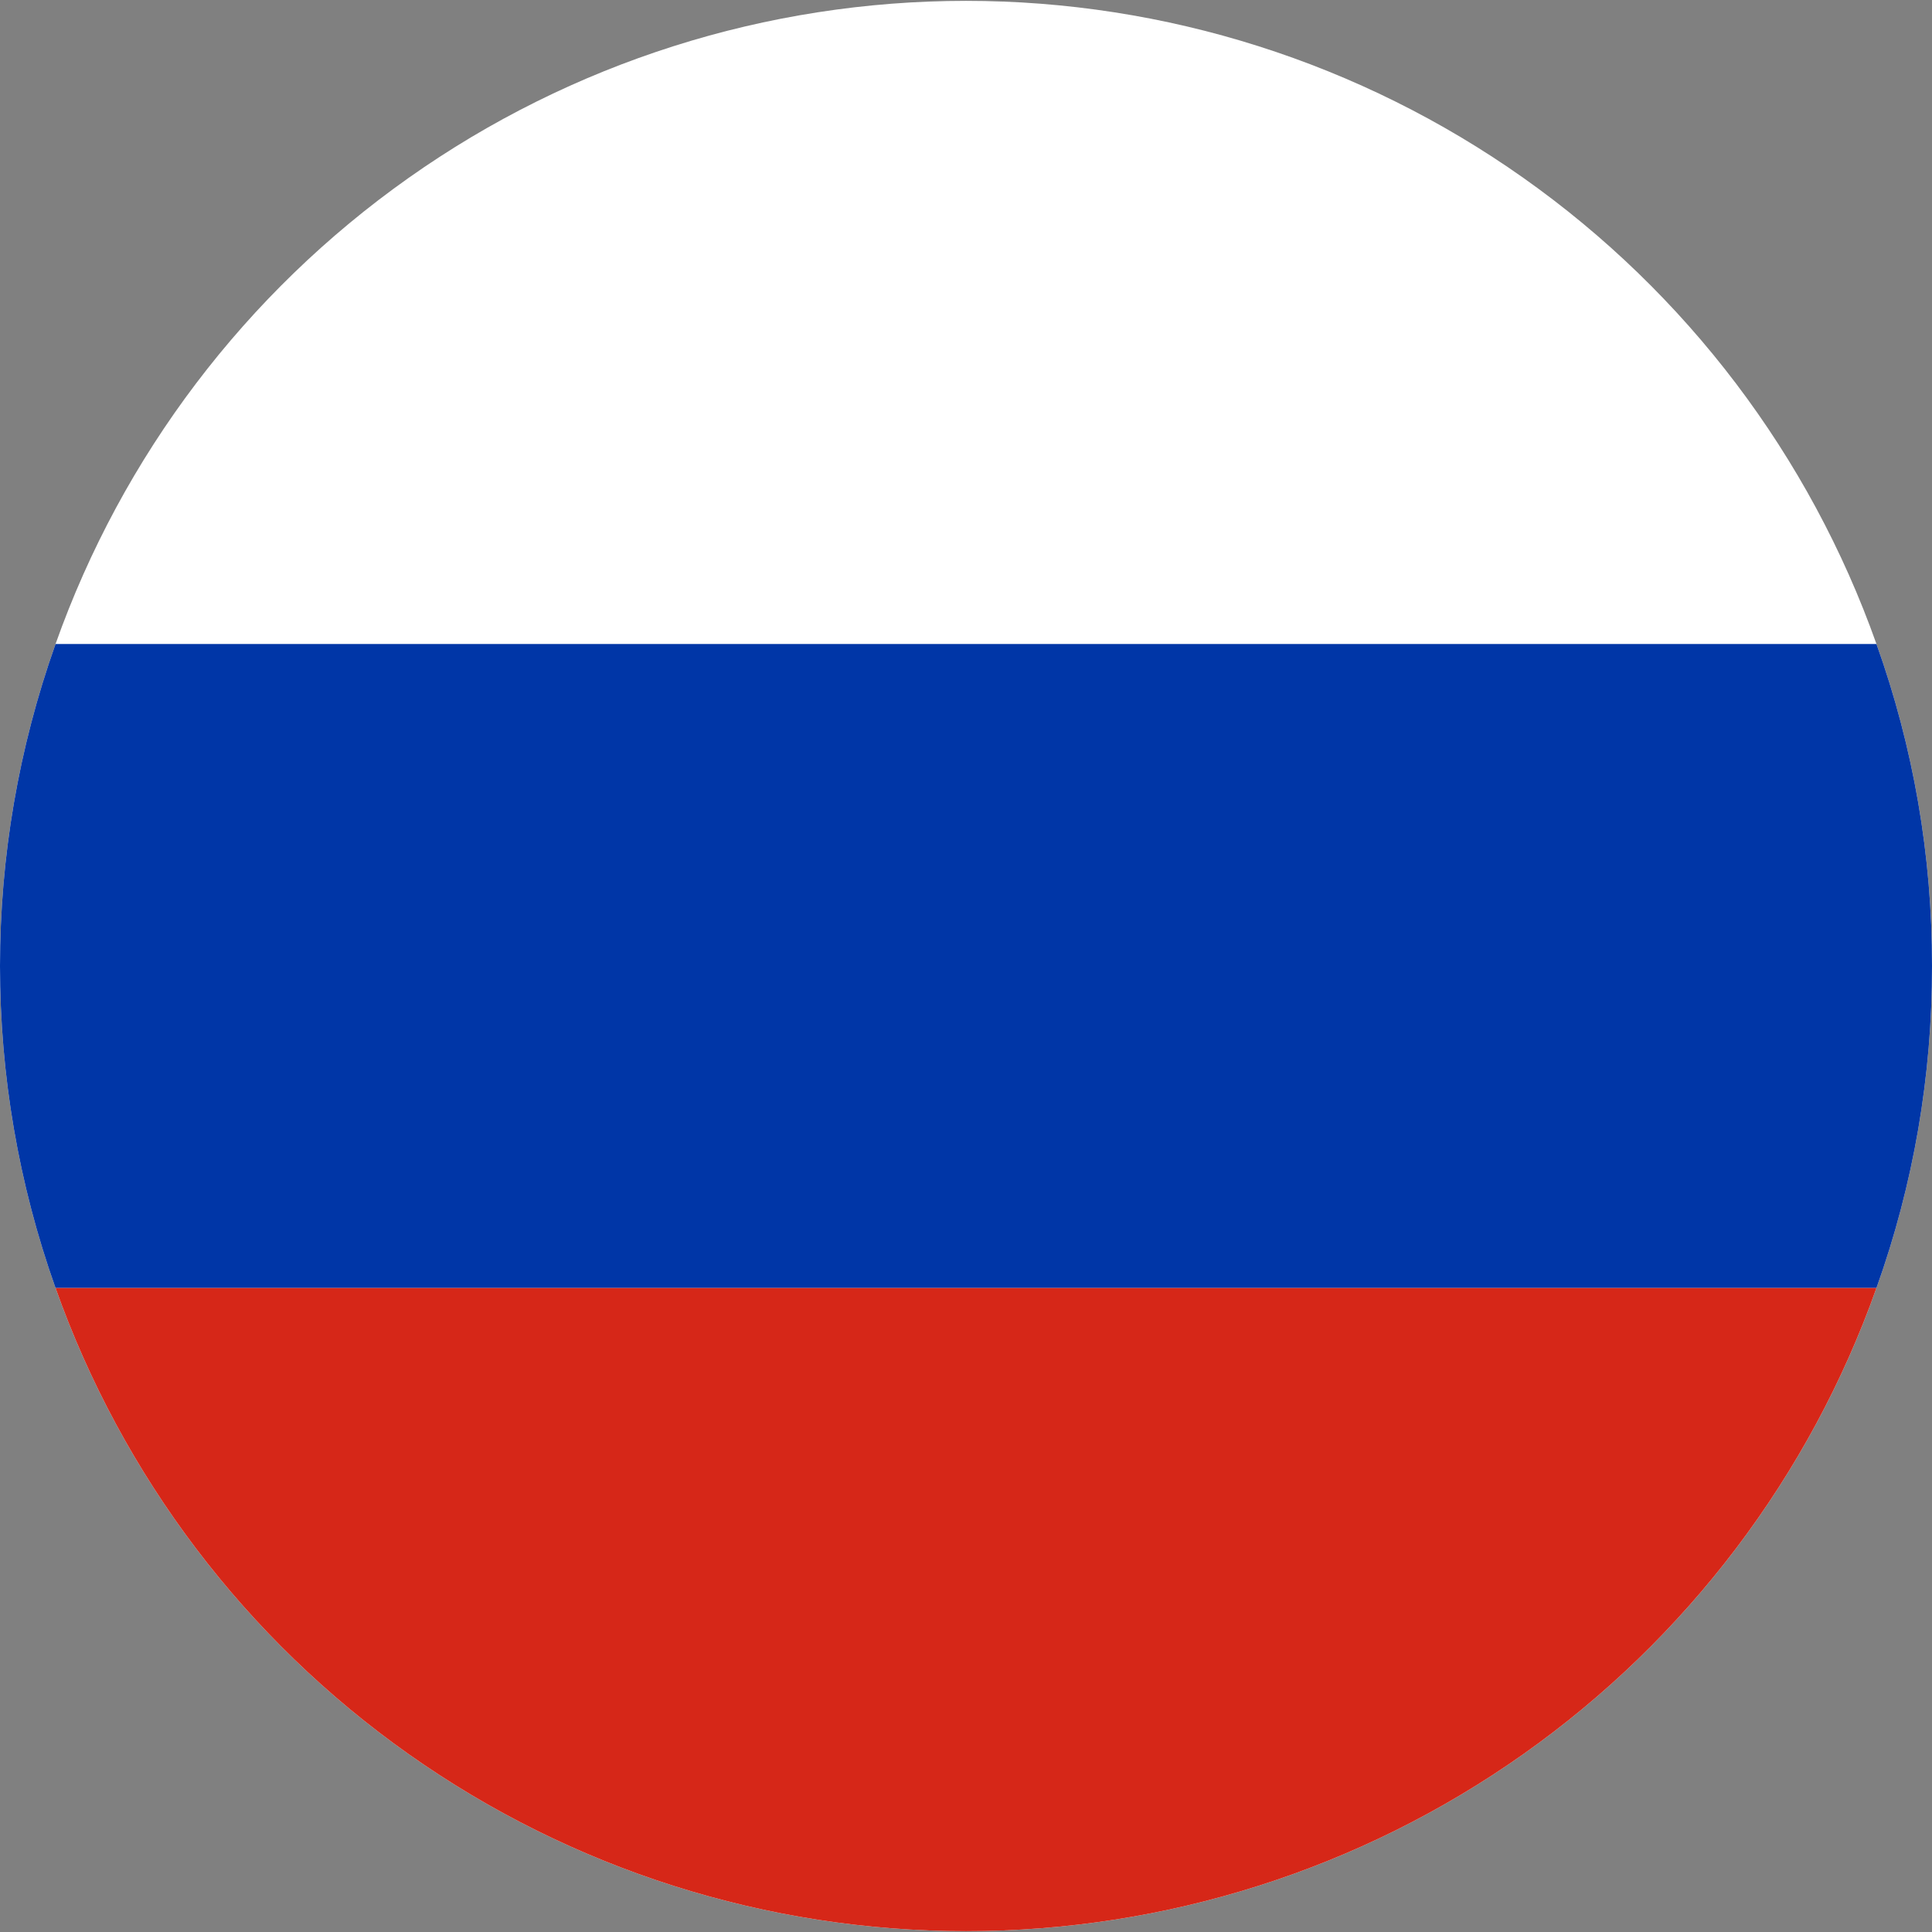 <svg width="48" height="48" viewBox="0 0 48 48" fill="none" xmlns="http://www.w3.org/2000/svg">
<rect x="0" y="0" width="48" height="48" fill="#808080" stroke="none"/>
<path d="M48 24C48.006 26.726 47.539 29.433 46.62 32C44.963 36.674 41.898 40.72 37.847 43.581C33.797 46.443 28.959 47.979 24 47.979C19.041 47.979 14.203 46.443 10.153 43.581C6.102 40.72 3.037 36.674 1.38 32C-0.46 26.825 -0.46 21.175 1.38 16C3.037 11.326 6.102 7.28 10.153 4.419C14.203 1.557 19.041 0.021 24 0.021C28.959 0.021 33.797 1.557 37.847 4.419C41.898 7.28 44.963 11.326 46.62 16C47.539 18.567 48.006 21.274 48 24Z" fill="white"/>
<path d="M48 24C48.006 26.726 47.539 29.433 46.62 32H1.38C-0.46 26.825 -0.46 21.175 1.38 16H46.62C47.539 18.567 48.006 21.274 48 24Z" fill="#0036A7"/>
<path d="M46.62 32C44.963 36.674 41.898 40.72 37.847 43.581C33.797 46.443 28.959 47.979 24 47.979C19.041 47.979 14.203 46.443 10.153 43.581C6.102 40.72 3.037 36.674 1.38 32H46.62Z" fill="#D62718"/>
</svg>
